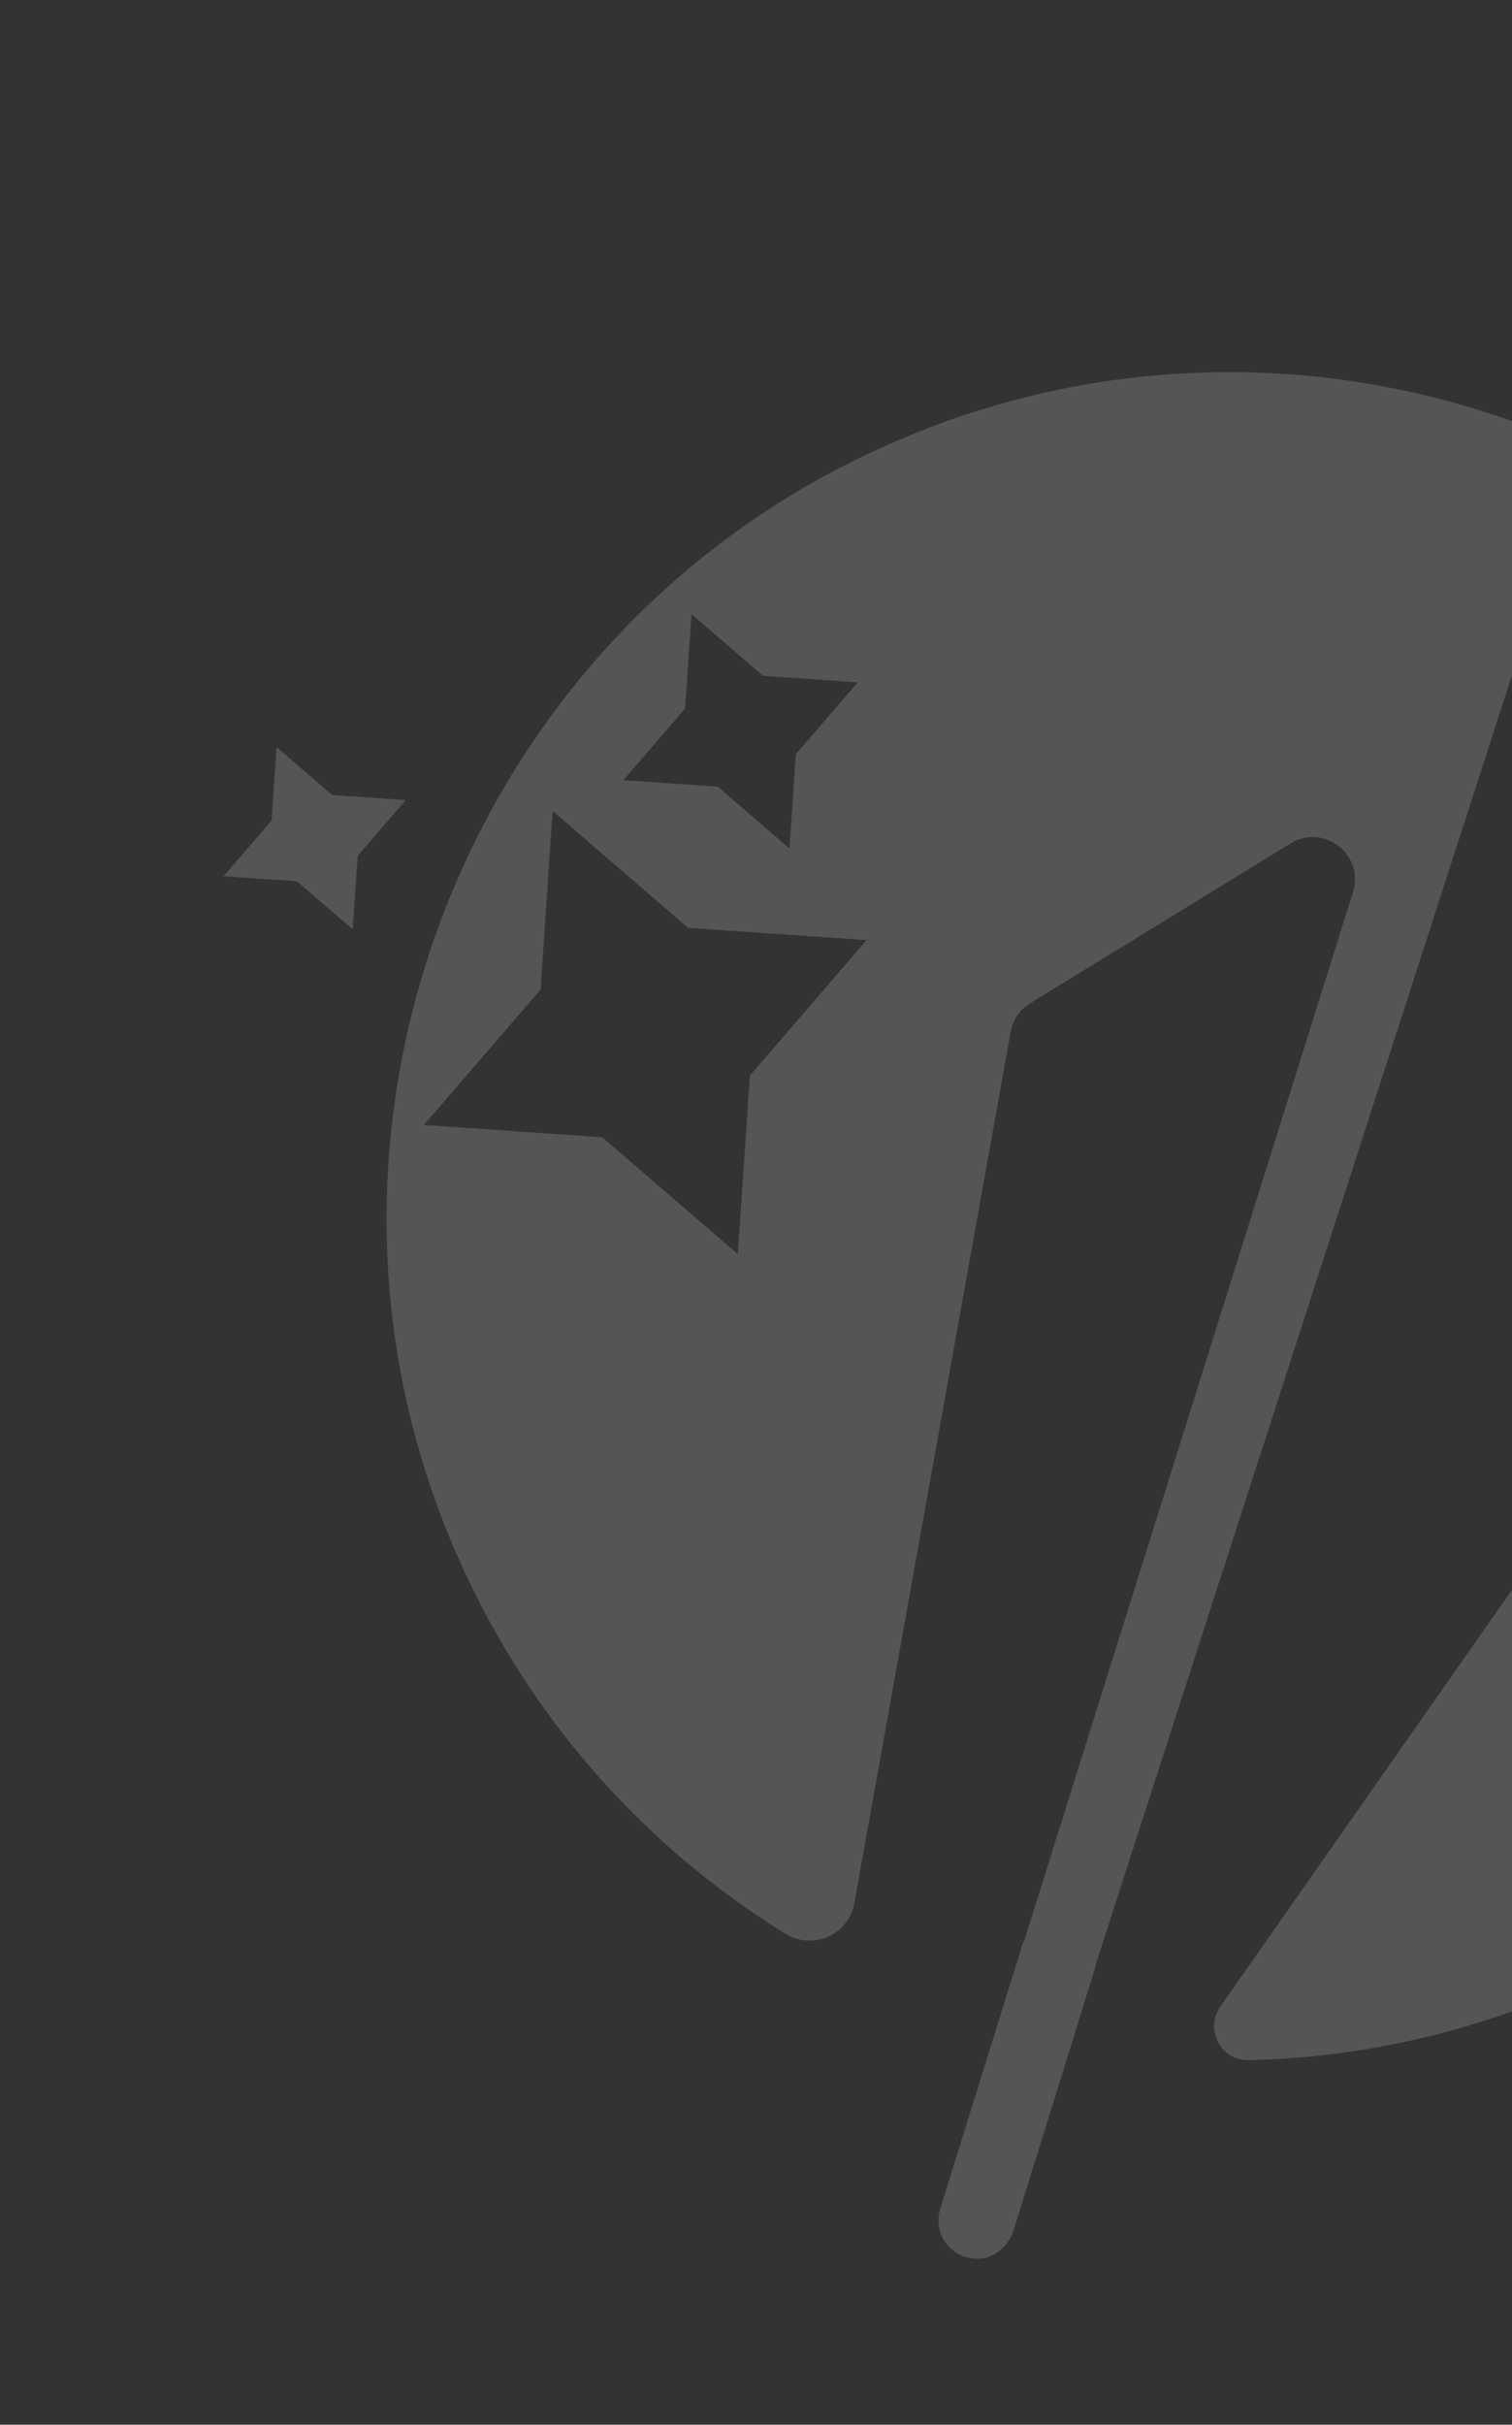 <svg width="229" height="367" viewBox="0 0 229 367" fill="none" xmlns="http://www.w3.org/2000/svg">
<rect x="0" y="0" width="229" height="367" fill="#333333" stroke="none"/>
<path d="M128.351 70.218C70.049 99.701 43.403 169.868 67.273 230.681C77.799 257.497 96.283 278.673 118.905 292.659C123.065 295.237 128.537 292.897 129.396 288.051L153.069 156.175C153.397 154.37 154.47 152.81 156.028 151.842L195.463 127.661C200.524 124.566 206.671 129.37 204.92 135.019L155.181 293.573C155.049 293.812 154.907 294.116 154.839 294.367L142.393 334.338C141.267 337.994 143.893 341.894 148.11 341.871C150.616 341.844 152.755 339.973 153.525 337.547L165.886 297.801C165.925 297.589 165.964 297.377 166.002 297.164L237.256 76.637C238.81 71.83 236.397 66.52 231.657 64.715C199.399 52.443 162.156 53.109 128.351 70.218ZM131.265 142.272L113.58 162.795L111.738 189.819L91.215 172.133L64.195 170.27L81.872 149.789L83.697 122.74L104.216 140.447L131.24 142.289L131.265 142.272ZM115.585 102.298L129.909 103.279L120.539 114.147L119.566 128.428L108.698 119.059L94.416 118.085L103.761 107.235L104.734 92.954L115.585 102.298Z" fill="white" fill-opacity="0.17"/>
<path d="M270.739 181.104C271.838 179.527 272.172 177.569 271.653 175.719L254.708 114.586C252.206 106.627 251.858 98.161 253.731 90.033L260.228 61.903L264.507 43.198C265.21 40.057 268.301 38.14 271.425 38.818C273.317 39.271 274.746 40.584 275.456 42.227C275.919 43.299 276.072 44.511 275.78 45.753L270.223 70.039C268.194 78.906 270.955 88.097 277.322 94.586C288.837 106.311 298.282 120.49 304.778 136.766C329.62 198.875 301.5 270.749 241.063 299.426C224.183 307.437 206.517 311.443 189.071 311.825C184.885 311.919 182.439 307.152 184.818 303.723L270.697 181.096L270.739 181.104Z" fill="white" fill-opacity="0.17"/>
<path d="M41.132 124.193L33.849 132.632L44.968 133.382L53.407 140.664L54.181 129.528L61.439 121.106L50.303 120.332L41.881 113.074L41.132 124.193Z" fill="white" fill-opacity="0.17"/>
</svg>
